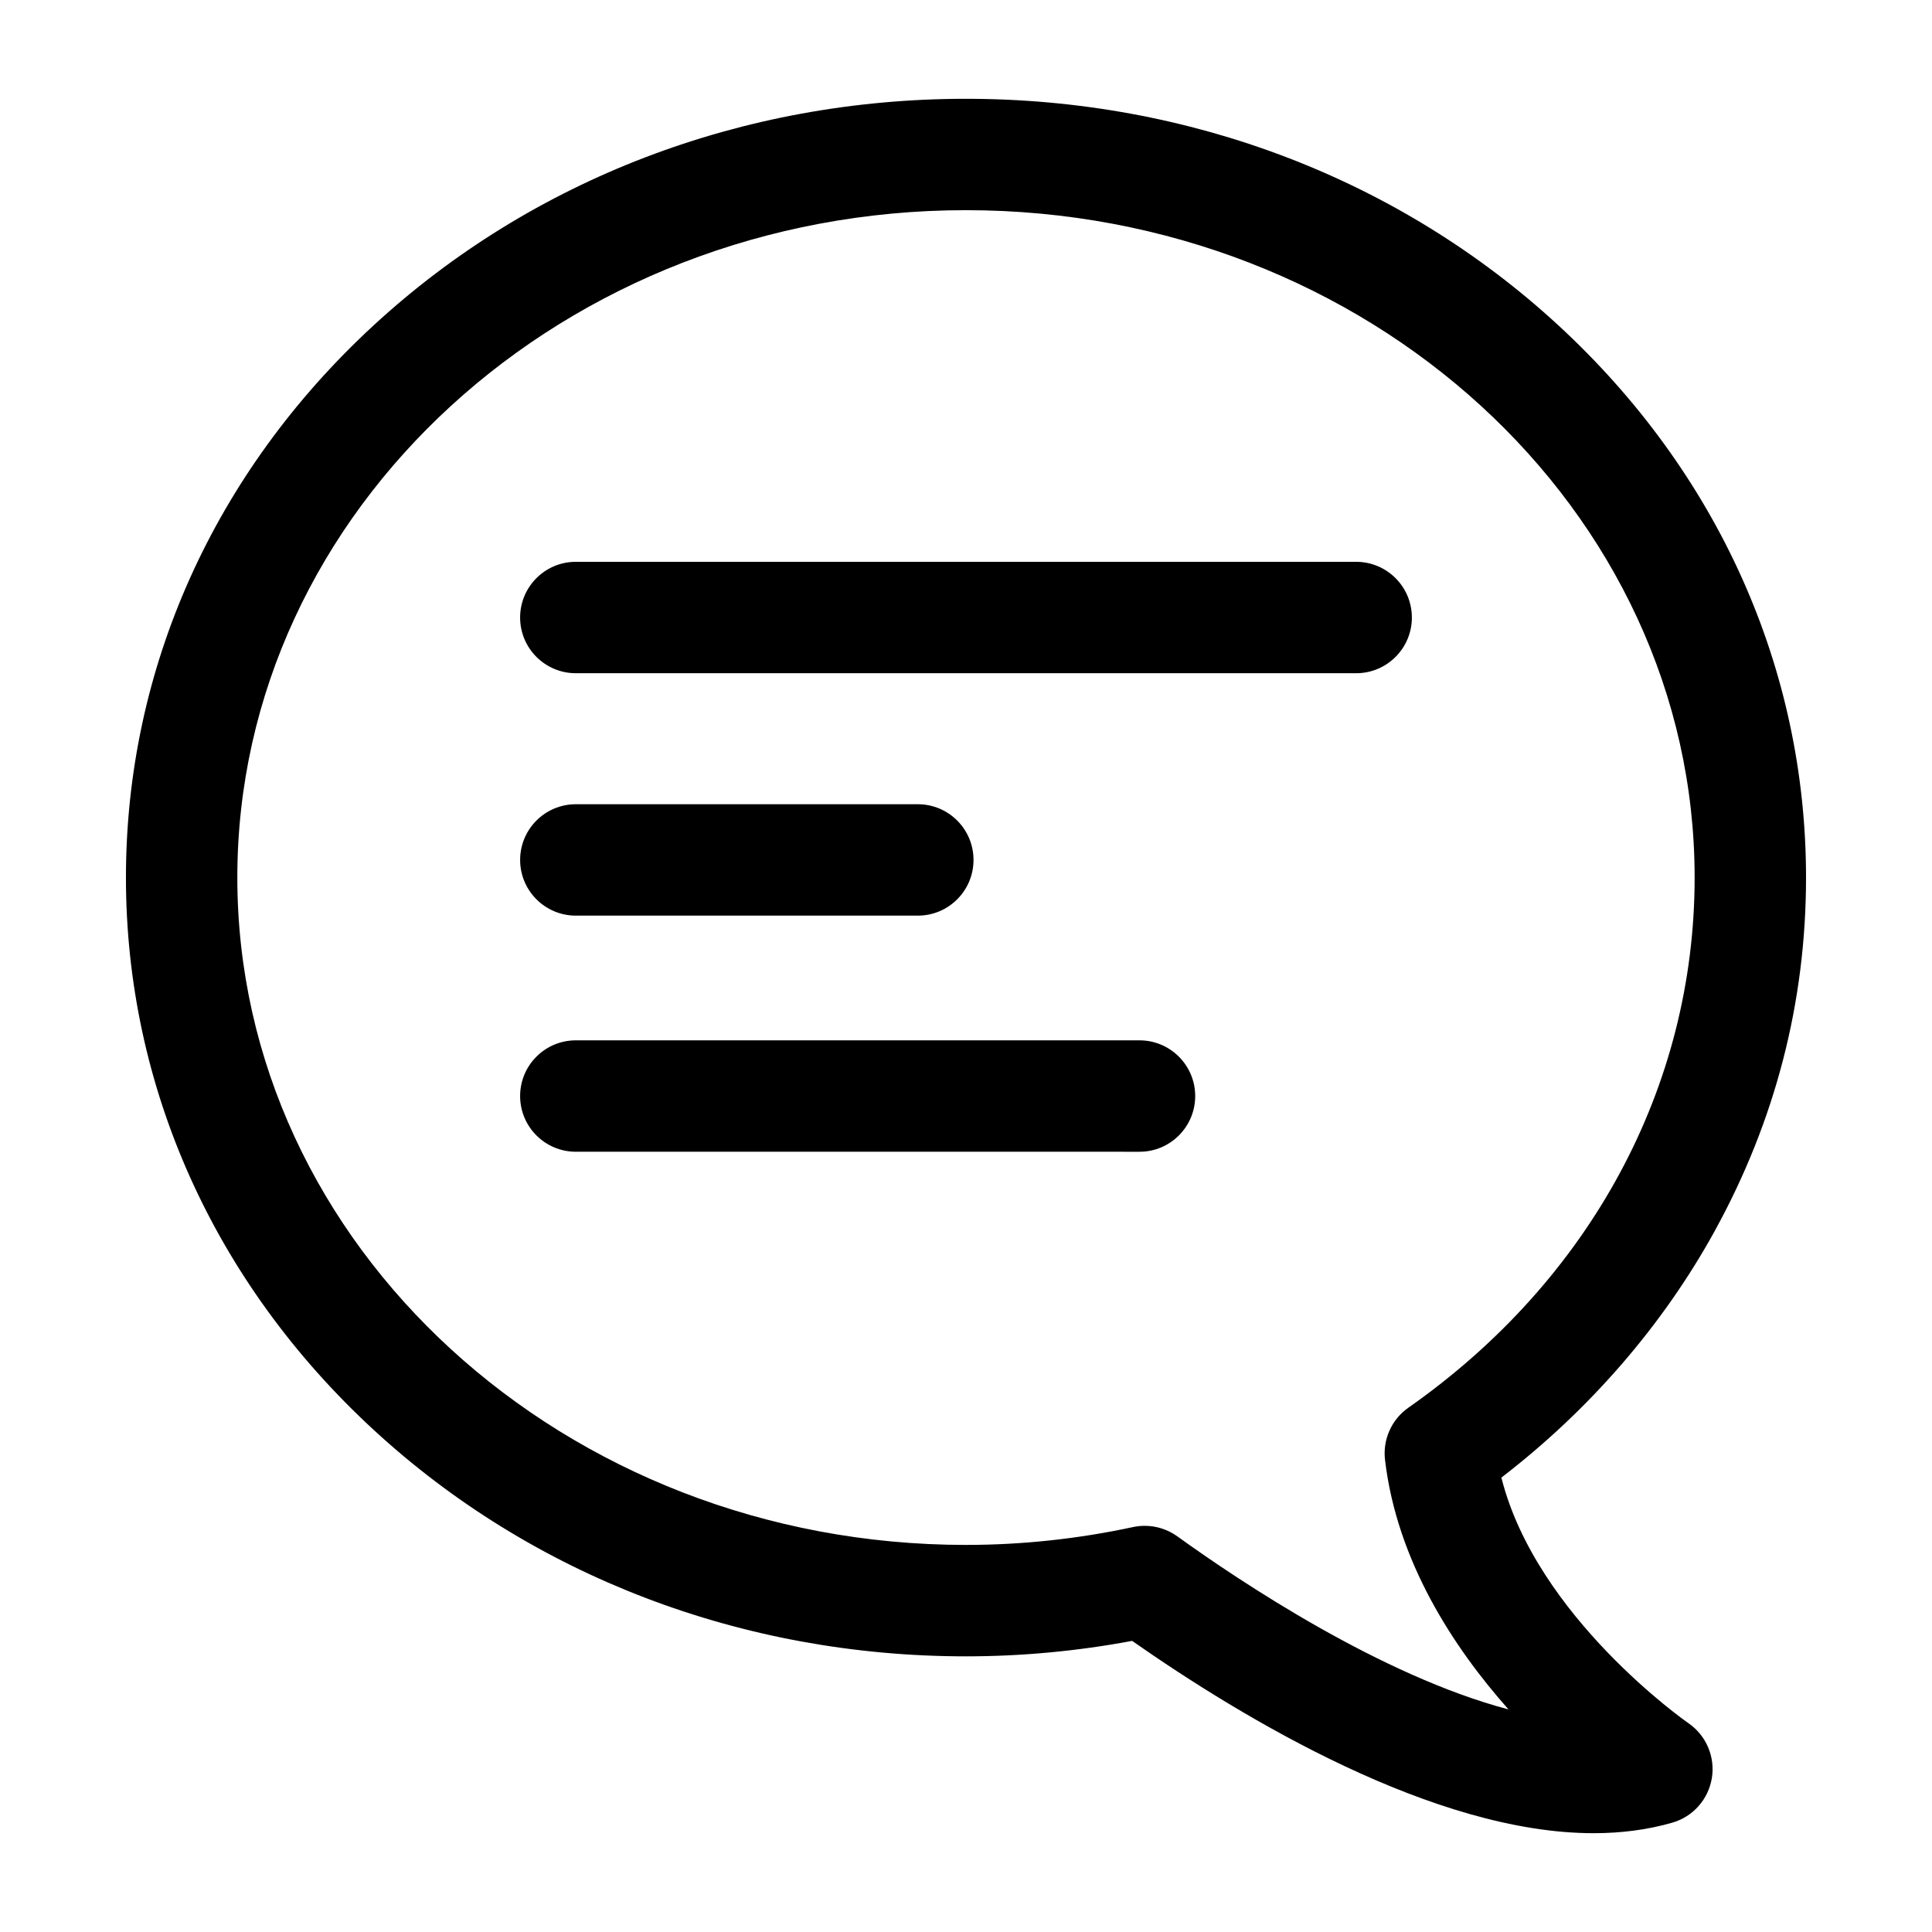 <?xml version="1.0" encoding="UTF-8"?>
<!-- Uploaded to: SVG Repo, www.svgrepo.com, Generator: SVG Repo Mixer Tools -->
<svg fill="#000000" width="800px" height="800px" version="1.1" viewBox="144 144 512 512" xmlns="http://www.w3.org/2000/svg">
 <path d="m598.43 470.2c16.051-29.172 24.188-60.672 24.188-93.633 0-55.355-23.312-107.33-65.637-146.35-41.992-38.711-97.742-60.035-156.98-60.035s-114.99 21.32-156.98 60.035c-42.332 39.02-65.645 90.992-65.645 146.35s23.312 107.33 65.637 146.35c41.996 38.715 97.75 60.031 156.99 60.031 14.688 0 29.469-1.375 44.027-4.098 29.457 20.609 80.031 50.969 122.3 50.965 7.43 0 14.449-0.941 20.867-2.797 5.481-1.582 9.547-6.191 10.465-11.824 0.91-5.633-1.512-11.297-6.211-14.531-0.434-0.297-40.285-28.113-49.57-65.086 23.363-17.949 42.805-40.391 56.551-65.371zm-81.199 46.859c-4.445 3.117-6.82 8.418-6.188 13.809 3.152 26.809 18.098 49.664 32.727 66.148-33.789-8.934-71.109-33.867-87.773-45.871-2.535-1.824-5.559-2.785-8.629-2.785-1.031 0-2.074 0.109-3.102 0.328-14.602 3.141-29.492 4.731-44.27 4.731-106.48 0-193.1-79.34-193.1-176.86 0-97.523 86.625-176.86 193.1-176.86 106.48 0 193.1 79.34 193.1 176.86 0 55.484-27.652 106.69-75.867 140.5zm0.93-209.41c0 8.152-6.609 14.762-14.762 14.762h-206.8c-8.152 0-14.762-6.609-14.762-14.762 0-8.152 6.609-14.762 14.762-14.762h206.8c8.148 0 14.758 6.609 14.758 14.762zm-236.32 64.242c0-8.152 6.609-14.762 14.762-14.762h90.629c8.152 0 14.762 6.609 14.762 14.762 0 8.152-6.609 14.762-14.762 14.762h-90.629c-8.152-0.008-14.762-6.609-14.762-14.762zm178.9 62.574c0 8.152-6.609 14.762-14.762 14.762l-149.38-0.004c-8.152 0-14.762-6.609-14.762-14.762 0-8.152 6.609-14.762 14.762-14.762h149.38c8.148 0.004 14.762 6.613 14.762 14.766z"/>
</svg>